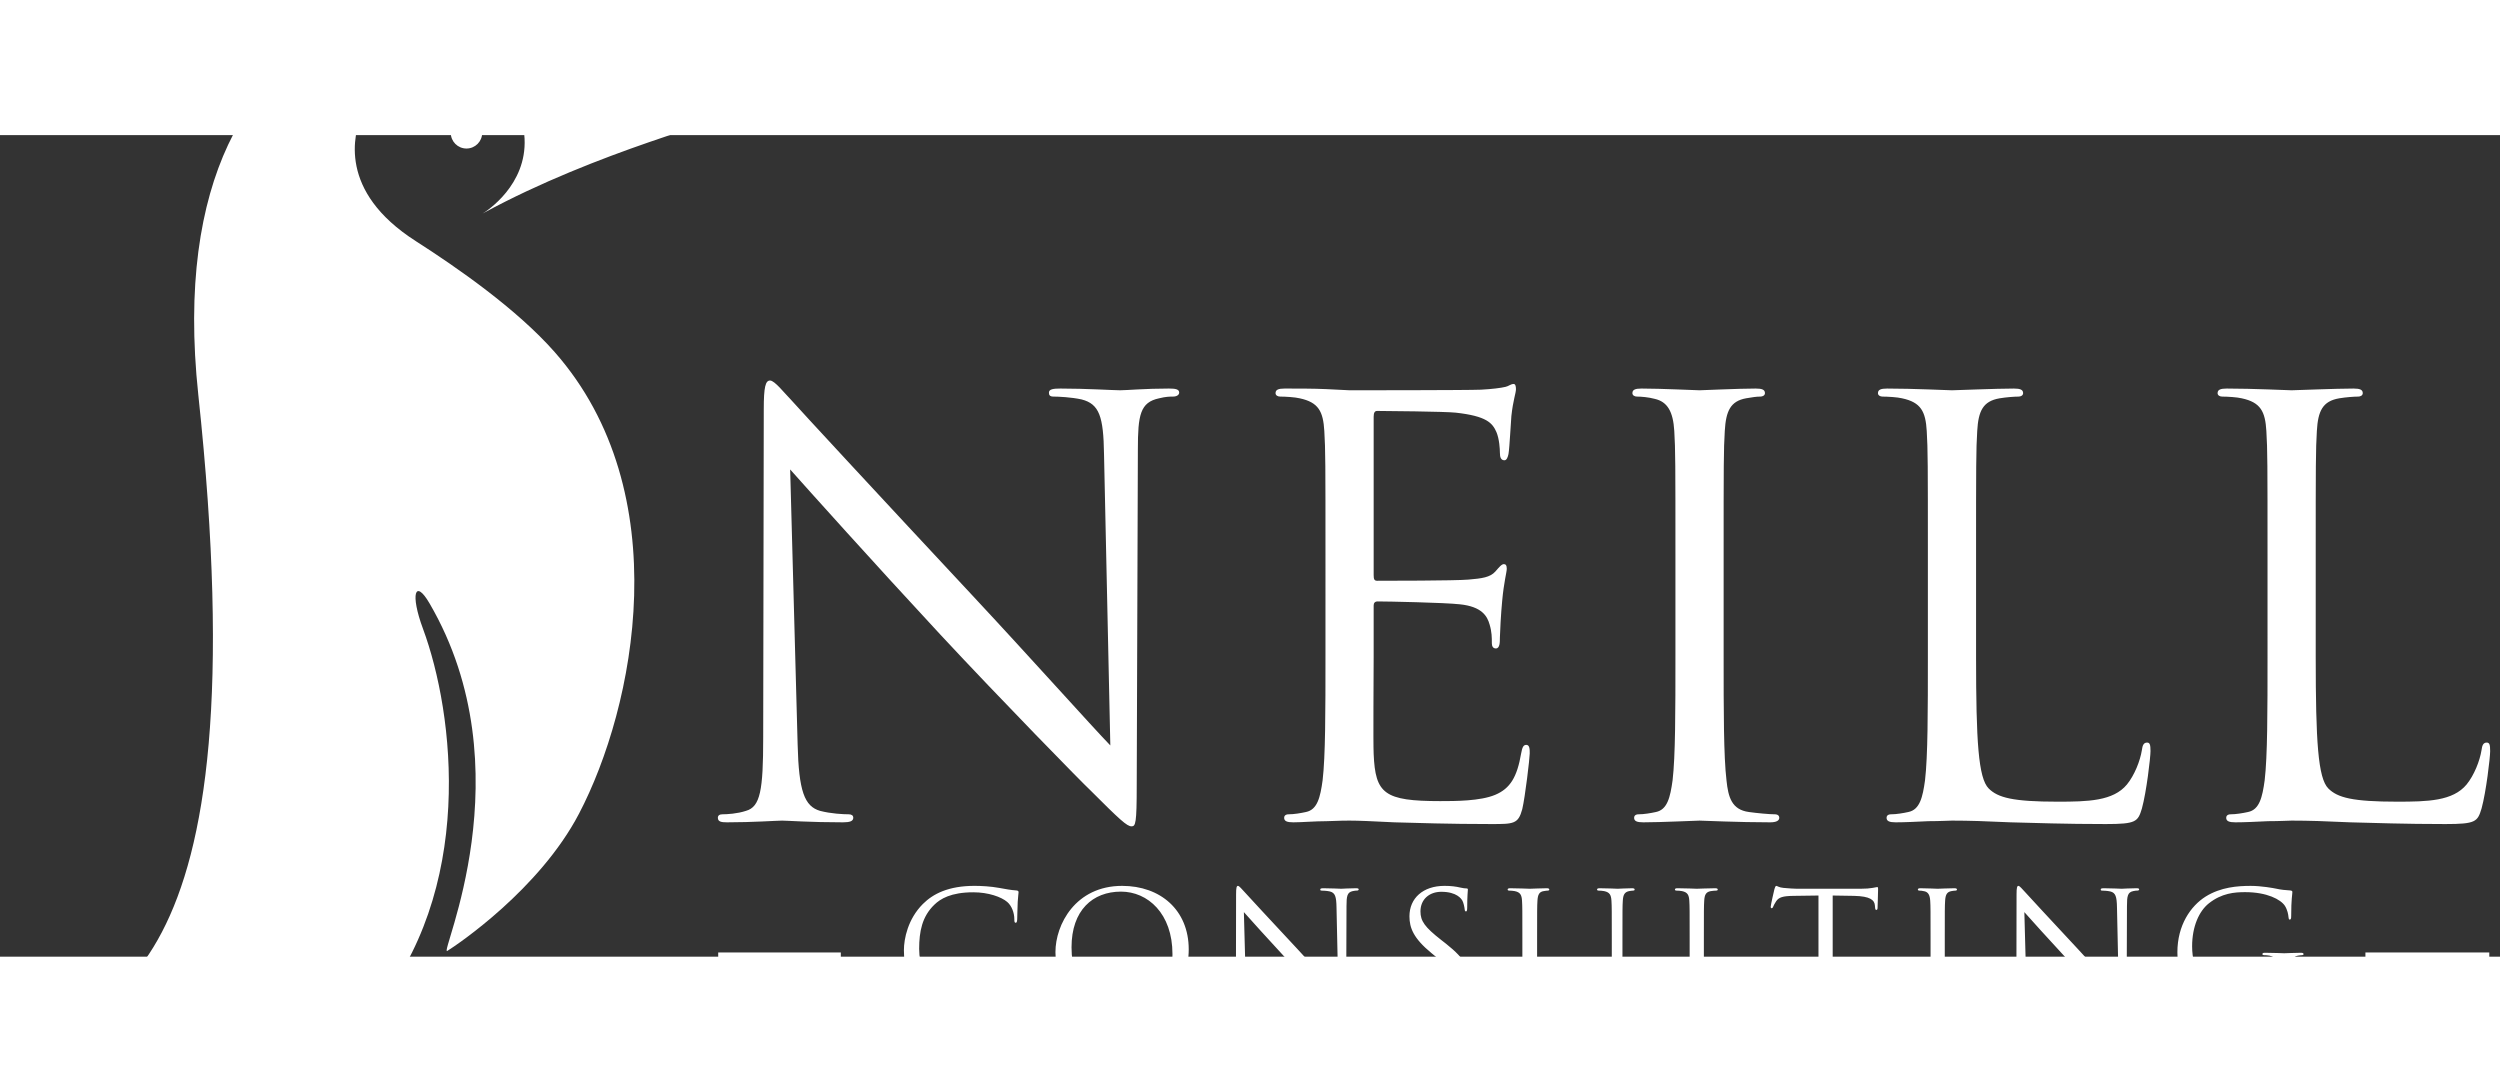 <?xml version="1.0" encoding="UTF-8" standalone="no"?>
<svg
   version="1.1"
   id="svg1"
   width="491.333"
   height="214.573"
   viewBox="47 65 397.333 130.573"
   sodipodi:docname="logo.eps"
   xmlns:inkscape="http://www.inkscape.org/namespaces/inkscape"
   xmlns:sodipodi="http://sodipodi.sourceforge.net/DTD/sodipodi-0.dtd"
   xmlns="http://www.w3.org/2000/svg"
   xmlns:svg="http://www.w3.org/2000/svg">
  <rect x="47" y="65" width="397.333" height="130.573" fill="#333333" stroke="none"/>
  <defs
     id="defs1" />
  <sodipodi:namedview
     id="namedview1"
     pagecolor="#ffffff"
     bordercolor="#000000"
     borderopacity="0.25"
     inkscape:showpageshadow="2"
     inkscape:pageopacity="0.0"
     inkscape:pagecheckerboard="0"
     inkscape:deskcolor="#d1d1d1">
    <inkscape:page
       x="0"
       y="0"
       inkscape:label="1"
       id="page1"
       width="491.333"
       height="264.573"
       margin="0"
       bleed="0" />
  </sodipodi:namedview>
  <g
     id="g1"
     inkscape:groupmode="layer"
     inkscape:label="1">
    <g
       id="group-R5">
      <path
         id="path2"
         d="M 3685.04,0 H 0 V 1984.25 H 3685.04 V 0"
         style="fill:#ffffff;fill-opacity:0;fill-rule:nonzero;stroke:none"
         transform="matrix(0.133,0,0,-0.133,0,264.573)" />
      <path
         id="path3"
         d="m 2596.66,602 c -0.8,0 -2.62,-0.609 -5.67,-1.02 -3.23,-0.601 -7.89,-1.011 -14.36,-1.011 h -75.89 c -2.42,0 -10.12,0.41 -15.99,1.011 -5.46,0.411 -7.49,2.43 -8.91,2.43 -0.81,0 -1.61,-2.621 -2.02,-3.828 -0.4,-1.641 -4.45,-19.051 -4.45,-21.062 0,-1.211 0.4,-1.809 1.01,-1.809 0.82,0 1.41,0.391 2.03,2.008 0.6,1.422 1.21,2.832 3.43,6.269 3.25,4.864 8.1,6.293 20.65,6.481 l 29.95,0.41 v -85.598 c 0,-19.441 0,-35.41 -1.02,-43.929 -0.8,-5.864 -1.82,-10.313 -5.85,-11.133 -1.83,-0.387 -4.26,-0.797 -6.08,-0.797 -1.22,0 -1.62,-0.613 -1.62,-1.211 0,-1.211 1.01,-1.633 3.23,-1.633 6.08,0 18.83,0.613 19.84,0.613 1.01,0 13.77,-0.613 24.89,-0.613 2.24,0 3.24,0.613 3.24,1.633 0,0.598 -0.41,1.211 -1.62,1.211 -1.83,0 -6.27,0.41 -9.1,0.797 -6.09,0.82 -7.29,5.269 -7.9,11.133 -1.02,8.519 -1.02,24.488 -1.02,43.929 v 85.598 l 25.5,-0.41 c 19.43,-0.41 24.3,-5.059 24.89,-11.129 l 0.22,-2.231 c 0.19,-2.828 0.6,-3.437 1.61,-3.437 0.81,0 1.42,0.808 1.42,2.637 0,2.23 0.61,16.191 0.61,22.273 0,1.207 0,2.418 -1.02,2.418 z M 2449.79,475.711 c -1.22,0 -1.63,-1 -1.83,-2.621 -0.61,-3.84 -2.63,-8.899 -5.26,-12.149 -4.85,-5.863 -13.76,-6.07 -24.48,-6.07 -15.79,0 -21.06,1.43 -24.29,4.649 -3.64,3.652 -4.45,16.601 -4.45,46.351 v 36.008 c 0,31.582 0,37.25 0.41,43.711 0.4,7.09 2.02,10.531 7.88,11.551 2.44,0.41 5.27,0.597 6.69,0.597 0.8,0 1.61,0.41 1.61,1.211 0,1.231 -1.02,1.621 -3.24,1.621 -6.07,0 -20.83,-0.601 -21.85,-0.601 -1.01,0 -13.76,0.601 -22.87,0.601 -2.23,0 -3.23,-0.39 -3.23,-1.621 0,-0.801 0.8,-1.211 1.62,-1.211 1.82,0 5.25,-0.187 6.87,-0.597 6.68,-1.411 8.3,-4.653 8.71,-11.551 0.41,-6.461 0.41,-12.129 0.41,-43.711 v -35.598 c 0,-19.441 0,-35.41 -1.03,-43.929 -0.79,-5.864 -1.82,-10.313 -5.86,-11.133 -1.83,-0.387 -4.25,-0.797 -6.06,-0.797 -1.22,0 -1.63,-0.613 -1.63,-1.211 0,-1.211 1.01,-1.633 3.24,-1.633 3.03,0 7.48,0.203 11.53,0.422 4.05,0 7.48,0.191 8.3,0.191 5.87,0 12.14,-0.191 20.65,-0.613 8.49,-0.187 19.02,-0.598 33.58,-0.598 10.72,0 11.34,0.801 12.75,5.469 1.62,5.86 3.03,18.012 3.03,20.231 0,2.23 -0.19,3.031 -1.2,3.031 z m 456.22,124.859 c -8.3,0 -14.97,-0.601 -17.2,-0.601 -2.23,0 -11.94,0.601 -21.05,0.601 -2.42,0 -4.04,-0.191 -4.04,-1.398 0,-0.82 0.19,-1.434 1.62,-1.434 1.62,0 6.28,-0.187 9.9,-1.008 6.28,-1.628 7.69,-6.058 7.91,-19.218 l 2.22,-102.801 c -6.48,6.66 -28.53,31.367 -48.58,52.82 -31.16,33.379 -61.31,65.969 -64.34,69.41 -2.03,2.008 -5.48,6.469 -7.09,6.469 -1.61,0 -2.23,-2.23 -2.23,-10.121 l -0.2,-115.961 c 0,-18.418 -1.02,-24.277 -6.07,-25.699 -3.04,-1 -6.68,-1.207 -8.29,-1.207 -1.03,0 -1.62,-0.41 -1.62,-1.211 0,-1.43 1.21,-1.633 3.23,-1.633 9.11,0 17.61,0.613 19.43,0.613 1.82,0 9.92,-0.613 21.45,-0.613 2.43,0 3.64,0.422 3.64,1.633 0,0.801 -0.6,1.211 -1.62,1.211 -1.82,0 -6.28,0.207 -10.12,1.207 -5.46,1.621 -7.48,6.891 -7.89,23.473 l -2.62,96.937 c 6.46,-7.289 29.34,-32.777 52.81,-58.07 21.45,-23.078 50.59,-52.828 52.82,-54.84 10.73,-10.738 13.16,-12.969 14.78,-12.969 1.42,0 1.81,1.012 1.81,14.371 l 0.4,118.598 c 0,12.152 0.82,16.601 7.5,18.012 2.43,0.597 3.84,0.597 4.86,0.597 1.41,0 2.22,0.614 2.22,1.434 0,1.207 -1.41,1.398 -3.64,1.398 z m 196.85,-77.109 c -6.08,0 -18.83,-0.582 -19.84,-0.582 -1.01,0 -13.75,0.582 -22.86,0.582 -2.23,0 -3.24,-0.391 -3.24,-1.602 0,-0.82 0.81,-1.23 1.61,-1.23 1.83,0 5.27,-0.188 6.89,-0.578 8.09,-2.25 9.11,-4.481 9.11,-20.86 v -34.402 c 0,-3.437 -1.42,-5.66 -4.06,-7.09 -5.25,-3.027 -15.78,-4.238 -23.07,-4.238 -18.62,0 -37.02,6.059 -53.01,21.641 -7.09,6.898 -21.46,27.519 -21.46,56.058 0,23.692 8.3,42.11 20.04,51.41 15.37,12.141 30.56,13.352 43.3,13.352 26.12,0 42.5,-8.711 47.56,-16.383 3.05,-4.867 4.06,-10.527 4.25,-13.359 0.21,-1.84 0.41,-3.051 1.42,-3.051 1.41,0 1.82,1.019 1.82,4.262 0,20.23 1.41,25.898 1.41,28.73 0,0.82 -0.4,1.617 -2.42,1.82 -5.06,0.207 -12.14,1.008 -16.39,2.028 -3.86,0.82 -18.22,3.441 -30.97,3.441 -15.57,0 -35.61,-1.41 -53.83,-12.738 -18.01,-11.352 -33.79,-34.223 -33.79,-66.582 0,-25.289 11.74,-46.949 24.07,-57.68 22.48,-19.629 51.21,-21.66 66.59,-21.66 11.74,0 29.95,2.23 42.9,9.102 2.43,1.429 2.64,1.82 2.64,10.937 v 22.66 c 0,8.512 0,14.571 0.41,21.051 0.39,7.07 2.01,10.512 7.48,11.551 2.42,0.39 3.64,0.578 5.06,0.578 0.8,0 1.62,0.41 1.62,1.23 0,1.211 -1.02,1.602 -3.24,1.602 z m -799.33,77.109 c -6.07,0 -15.59,-0.601 -17,-0.601 -1.22,0 -12.36,0.601 -21.45,0.601 -2.22,0 -3.24,-0.39 -3.24,-1.621 0,-0.801 0.8,-1.211 1.61,-1.211 1.84,0 5.28,-0.187 6.89,-0.597 6.67,-1.411 8.3,-4.653 8.71,-11.551 0.4,-6.461 0.4,-12.129 0.4,-43.711 V 516.59 c 0,-20.84 -2.44,-38.051 -11.74,-49.57 -7.28,-8.711 -19.42,-14.571 -31.77,-14.571 -11.54,0 -20.65,1.813 -30.56,11.129 -8.71,8.281 -15.18,20.844 -15.18,49.981 v 28.32 c 0,31.582 0,37.25 0.41,43.711 0.4,7.09 2.01,10.738 7.48,11.551 2.43,0.41 3.64,0.597 5.06,0.597 0.81,0 1.62,0.41 1.62,1.211 0,1.231 -1.02,1.621 -3.24,1.621 -6.08,0 -18.21,-0.601 -20.03,-0.601 -1.82,0 -14.17,0.601 -23.27,0.601 -2.23,0 -3.24,-0.39 -3.24,-1.621 0,-0.801 0.81,-1.211 1.62,-1.211 1.81,0 5.26,-0.187 6.88,-0.597 6.67,-1.411 8.3,-4.653 8.69,-11.551 0.41,-6.461 0.41,-12.129 0.41,-43.711 v -29.527 c 0,-29.551 7.7,-43.711 17.61,-53.223 14.37,-13.559 34.8,-14.379 41.7,-14.379 11.93,0 27.11,2.031 41.68,14.98 16.19,14.36 18.61,38.661 18.61,60.508 v 21.641 c 0,31.582 0,37.25 0.41,43.711 0.4,7.09 2.02,10.332 7.48,11.551 2.44,0.41 3.65,0.597 5.06,0.597 0.81,0 1.63,0.41 1.63,1.211 0,1.231 -1.01,1.621 -3.24,1.621 z m 391.85,-150.148 c -1.82,0 -6.28,0.41 -9.12,0.797 -6.06,0.82 -7.28,5.269 -7.89,11.133 -1.01,8.519 -1.01,24.488 -1.01,43.929 v 35.598 c 0,31.582 0,37.25 0.41,43.711 0.41,7.09 2.02,10.531 7.49,11.551 2.43,0.41 3.64,0.597 5.06,0.597 0.82,0 1.61,0.41 1.61,1.211 0,1.231 -1.01,1.621 -3.23,1.621 -6.08,0 -18.82,-0.601 -19.84,-0.601 -1,0 -13.76,0.601 -20.44,0.601 -2.22,0 -3.23,-0.39 -3.23,-1.621 0,-0.801 0.8,-1.211 1.62,-1.211 1.42,0 4.05,-0.187 6.27,-0.797 4.45,-1.019 6.48,-4.453 6.88,-11.351 0.41,-6.461 0.41,-12.129 0.41,-43.711 v -35.598 c 0,-19.441 0,-35.41 -1.01,-43.929 -0.82,-5.864 -1.83,-10.313 -5.88,-11.133 -1.82,-0.387 -4.25,-0.797 -6.06,-0.797 -1.22,0 -1.61,-0.613 -1.61,-1.211 0,-1.211 1,-1.633 3.23,-1.633 6.06,0 18.82,0.613 19.82,0.613 1.02,0 13.76,-0.613 24.89,-0.613 2.23,0 3.24,0.613 3.24,1.633 0,0.598 -0.4,1.211 -1.61,1.211 z M 1973.36,600.57 c -8.29,0 -14.97,-0.601 -17.2,-0.601 -2.23,0 -11.94,0.601 -21.05,0.601 -2.42,0 -4.04,-0.191 -4.04,-1.398 0,-0.82 0.19,-1.434 1.62,-1.434 1.62,0 6.28,-0.187 9.91,-1.008 6.28,-1.628 7.7,-6.058 7.9,-19.218 l 2.22,-102.801 c -6.47,6.66 -28.53,31.367 -48.56,52.82 -31.18,33.379 -61.32,65.969 -64.36,69.41 -2.02,2.008 -5.47,6.469 -7.08,6.469 -1.62,0 -2.23,-2.23 -2.23,-10.121 l -0.2,-115.961 c 0,-18.418 -1.01,-24.277 -6.07,-25.699 -3.04,-1 -6.68,-1.207 -8.3,-1.207 -1.02,0 -1.62,-0.41 -1.62,-1.211 0,-1.43 1.21,-1.633 3.24,-1.633 9.11,0 17.6,0.613 19.43,0.613 1.82,0 9.92,-0.613 21.45,-0.613 2.42,0 3.64,0.422 3.64,1.633 0,0.801 -0.6,1.211 -1.62,1.211 -1.82,0 -6.27,0.207 -10.12,1.207 -5.46,1.621 -7.48,6.891 -7.89,23.473 l -2.63,96.937 c 6.47,-7.289 29.35,-32.777 52.81,-58.07 21.46,-23.078 50.6,-52.828 52.82,-54.84 10.73,-10.738 13.16,-12.969 14.78,-12.969 1.43,0 1.82,1.012 1.82,14.371 l 0.41,118.598 c 0,12.152 0.81,16.601 7.49,18.012 2.43,0.597 3.83,0.597 4.85,0.597 1.42,0 2.23,0.614 2.23,1.434 0,1.207 -1.42,1.398 -3.65,1.398 z M 1698.6,452.449 c -36.42,0 -64.76,30.352 -64.76,77.5 0,44.313 25.3,66.582 59.1,66.582 31.97,0 61.52,-26.09 61.52,-74.672 0,-58.879 -37.64,-69.41 -55.86,-69.41 z m -4.25,150.961 c -55.85,0 -79.73,-46.328 -79.73,-79.129 0,-36.422 23.07,-79.531 78.52,-79.531 48.77,0 80.75,37.441 80.75,82.781 0,47.141 -34,75.879 -79.54,75.879 z m 386.82,-69.012 -5.68,4.454 c -19.42,15.179 -24.68,22.468 -24.68,34.007 0,14.762 10.93,23.469 24.89,23.469 18.62,0 24.08,-8.488 25.29,-10.738 1.22,-2.199 2.43,-7.668 2.64,-10.11 0.2,-1.628 0.4,-2.621 1.61,-2.621 1.01,0 1.43,1.403 1.43,4.653 0,13.769 0.8,20.429 0.8,21.437 0,1.02 -0.39,1.43 -2.02,1.43 -1.62,0 -3.24,0.191 -7.09,1.012 -5.06,1.211 -10.92,2.019 -18.81,2.019 -25.71,0 -41.9,-14.769 -41.9,-36.43 0,-13.75 4.86,-26.308 26.31,-43.91 l 9.11,-7.5 c 17.39,-14.351 23.27,-22.461 23.27,-36.398 0,-12.973 -9.51,-26.942 -28.93,-26.942 -13.57,0 -26.93,5.692 -29.95,20.649 -0.62,2.832 -0.62,5.66 -0.62,7.5 0,1.621 -0.2,2.223 -1.42,2.223 -1.01,0 -1.41,-1.012 -1.62,-3.243 -0.19,-3.238 -1,-11.328 -1,-21.437 0,-5.473 0.19,-6.293 3.03,-7.703 8.31,-4.059 17.61,-5.469 27.12,-5.469 10.92,0 21.85,2.422 30.56,8.5 13.96,9.922 17.2,25.289 17.2,33.59 0,16.191 -5.67,28.73 -29.54,47.558 z M 1569.55,484.23 c -1.22,0 -1.63,-0.82 -2.03,-3.05 -0.61,-3.629 -3.24,-12.539 -7.49,-16.989 -8.09,-8.3 -20.03,-10.14 -35.21,-10.14 -43.31,0 -73.05,35.429 -73.05,74.078 0,20.652 3.44,38.652 18.2,52.812 7.09,6.899 19.64,14.789 46.55,14.789 17.81,0 33.39,-5.468 40.48,-11.539 5.26,-4.461 8.5,-12.761 8.5,-20.652 0,-2.828 0.2,-4.238 1.61,-4.238 1.22,0 1.63,1.211 1.83,4.238 0.2,3.051 0.2,14.16 0.61,20.84 0.4,7.293 1,9.73 1,11.351 0,1.211 -0.39,2.008 -2.63,2.211 -6.47,0.411 -12.95,1.641 -20.63,3.039 -9.92,1.821 -21.25,2.43 -29.35,2.43 -31.17,0 -49.58,-9.519 -61.72,-21.648 -18.02,-18 -22.67,-41.692 -22.67,-55.25 0,-19.223 4.86,-42.282 24.49,-59.903 15.98,-14.379 36.42,-21.859 66.78,-21.859 12.95,0 28.33,1.41 36.43,4.648 3.64,1.622 4.05,2.032 5.26,5.883 2.03,6.879 4.45,24.489 4.45,25.899 0,1.621 -0.41,3.05 -1.41,3.05 z M 3318.8,695.789 c 5.48,19.883 10.29,61.012 10.29,68.57 0,7.539 -0.69,10.282 -4.12,10.282 -4.12,0 -5.49,-3.422 -6.17,-8.911 -2.05,-13.031 -8.91,-30.179 -17.82,-41.128 -16.45,-19.911 -46.63,-20.59 -82.98,-20.59 -53.46,0 -71.31,4.808 -82.27,15.777 -12.35,12.352 -15.08,56.211 -15.08,157.012 v 122.054 c 0,106.955 0,126.175 1.36,148.105 1.37,23.99 6.86,35.65 26.74,39.08 8.23,1.37 17.84,2.05 22.63,2.05 2.75,0 5.49,1.37 5.49,4.12 0,4.13 -3.43,5.49 -10.99,5.49 -20.55,0 -70.6,-2.07 -74.04,-2.07 -3.42,0 -46.62,2.07 -77.47,2.07 -7.54,0 -10.98,-1.36 -10.98,-5.49 0,-2.75 2.74,-4.12 5.49,-4.12 6.17,0 17.82,-0.68 23.31,-2.05 22.64,-4.8 28.11,-15.78 29.48,-39.08 1.38,-21.93 1.38,-41.15 1.38,-148.105 V 878.172 c 0,-65.82 0,-119.981 -3.44,-148.774 -2.73,-19.898 -6.16,-34.976 -19.88,-37.726 -6.17,-1.371 -14.39,-2.742 -20.56,-2.742 -4.12,0 -5.5,-2.051 -5.5,-4.121 0,-4.098 3.44,-5.469 10.98,-5.469 10.29,0 25.36,0.691 39.09,1.371 13.71,0 25.37,0.68 28.1,0.68 19.88,0 41.14,-0.68 69.94,-2.051 28.8,-0.699 64.46,-2.07 113.81,-2.07 36.35,0 38.41,2.761 43.21,18.519 z m -399.7,78.852 c -4.12,0 -5.49,-3.422 -6.18,-8.911 -2.07,-13.031 -8.91,-30.179 -17.84,-41.128 -16.45,-19.911 -46.62,-20.59 -82.95,-20.59 -53.49,0 -71.31,4.808 -82.28,15.777 -12.35,12.352 -15.09,56.211 -15.09,157.012 v 122.054 c 0,106.955 0,126.175 1.38,148.105 1.36,23.99 6.85,35.65 26.73,39.08 8.24,1.37 17.83,2.05 22.63,2.05 2.75,0 5.48,1.37 5.48,4.12 0,4.13 -3.43,5.49 -10.96,5.49 -20.57,0 -70.62,-2.07 -74.06,-2.07 -3.43,0 -46.63,2.07 -77.48,2.07 -7.54,0 -10.97,-1.36 -10.97,-5.49 0,-2.75 2.75,-4.12 5.49,-4.12 6.17,0 17.83,-0.68 23.31,-2.05 22.63,-4.8 28.11,-15.78 29.5,-39.08 1.36,-21.93 1.36,-41.15 1.36,-148.105 V 878.172 c 0,-65.82 0,-119.981 -3.43,-148.774 -2.75,-19.898 -6.18,-34.976 -19.88,-37.726 -6.17,-1.371 -14.4,-2.742 -20.57,-2.742 -4.12,0 -5.48,-2.051 -5.48,-4.121 0,-4.098 3.42,-5.469 10.95,-5.469 10.29,0 25.39,0.691 39.1,1.371 13.72,0 25.36,0.68 28.1,0.68 19.89,0 41.13,-0.68 69.94,-2.051 28.8,-0.699 64.46,-2.07 113.82,-2.07 36.35,0 38.4,2.761 43.2,18.519 5.48,19.883 10.29,61.012 10.29,68.57 0,7.539 -0.7,10.282 -4.11,10.282 z M 1367.56,688.93 c -6.17,0 -21.25,0.691 -34.28,4.121 -18.52,5.488 -25.37,23.301 -26.74,79.527 l -8.92,328.442 c 21.95,-24.68 99.43,-111.071 178.96,-196.79 72.68,-78.171 171.41,-178.949 178.96,-185.808 36.34,-36.34 44.56,-43.883 50.05,-43.883 4.8,0 6.17,3.422 6.17,48.672 l 1.37,401.819 c 0,41.13 2.75,56.21 25.38,61.01 8.22,2.05 13.02,2.05 16.45,2.05 4.8,0 7.54,2.07 7.54,4.81 0,4.12 -4.8,4.8 -12.34,4.8 -28.11,0 -50.74,-2.07 -58.28,-2.07 -7.54,0 -40.45,2.07 -71.31,2.07 -8.23,0 -13.71,-0.68 -13.71,-4.8 0,-2.74 0.68,-4.81 5.48,-4.81 5.49,0 21.26,-0.68 33.6,-3.41 21.25,-5.49 26.06,-20.59 26.74,-65.14 l 7.54,-348.321 c -21.94,22.609 -96.68,106.269 -164.56,178.961 -105.59,113.13 -207.75,223.52 -218.04,235.18 -6.85,6.85 -18.51,21.93 -24,21.93 -5.48,0 -7.54,-7.54 -7.54,-34.27 l -0.68,-392.899 c 0,-62.383 -3.43,-82.281 -20.58,-87.07 -10.27,-3.43 -22.62,-4.121 -28.11,-4.121 -3.42,0 -5.48,-1.36 -5.48,-4.121 0,-4.778 4.11,-5.469 10.97,-5.469 30.85,0 59.65,2.051 65.82,2.051 6.17,0 33.6,-2.051 72.68,-2.051 8.23,0 12.34,1.371 12.34,5.469 0,2.761 -2.05,4.121 -5.48,4.121 z m 804.91,6.172 c 3.43,14.398 8.92,61.019 8.92,66.507 0,4.801 0,10.289 -4.11,10.289 -3.44,0 -4.81,-2.75 -6.17,-10.289 -4.81,-28.109 -13.04,-41.82 -30.87,-49.359 -17.82,-7.559 -47.99,-7.559 -65.82,-7.559 -67.18,0 -77.47,8.93 -79.53,56.231 -0.69,14.398 0,93.949 0,117.25 v 60.348 c 0,2.742 1.36,4.789 4.8,4.789 11.65,0 79.54,-1.368 98.05,-3.418 26.74,-2.731 32.91,-14.391 35.65,-24 2.74,-8.911 2.74,-15.77 2.74,-22.621 0,-3.442 1.38,-6.168 4.8,-6.168 4.81,0 4.81,7.539 4.81,13.019 0,4.809 1.36,30.16 2.74,43.867 2.05,22.641 5.48,34.301 5.48,38.422 0,4.102 -1.38,5.469 -3.43,5.469 -2.74,0 -5.48,-3.418 -10.29,-8.91 -6.16,-6.848 -15.76,-8.219 -32.22,-9.59 C 2092.25,968 2007.92,968 1999,968 c -3.42,0 -4.11,2.07 -4.11,6.852 v 189.238 c 0,4.8 1.36,6.86 4.11,6.86 7.55,0 82.28,-0.69 93.94,-2.06 37.02,-4.1 43.88,-12.34 48.69,-23.3 3.42,-8.24 4.11,-19.88 4.11,-24.68 0,-5.49 1.36,-8.93 5.48,-8.93 2.74,0 4.12,4.12 4.79,7.56 1.39,8.22 2.75,38.4 3.44,45.25 2.06,19.18 5.48,27.42 5.48,32.23 0,3.42 -0.69,6.15 -2.75,6.15 -3.42,0 -6.17,-2.73 -9.6,-3.42 -5.48,-1.36 -16.45,-2.73 -29.47,-3.41 -15.77,-0.71 -152.22,-0.71 -157.02,-0.71 l -28.12,1.39 c -15.07,0.68 -33.59,0.68 -49.36,0.68 -7.54,0 -10.97,-1.36 -10.97,-5.49 0,-2.75 2.75,-4.12 5.49,-4.12 6.17,0 17.82,-0.68 23.31,-2.05 22.63,-4.8 28.11,-15.78 29.48,-39.08 1.38,-21.93 1.38,-41.15 1.38,-148.105 V 878.172 c 0,-65.82 0,-119.981 -3.44,-148.774 -2.74,-19.898 -6.16,-34.976 -19.88,-37.726 -6.17,-1.371 -14.4,-2.742 -20.57,-2.742 -4.11,0 -5.49,-2.051 -5.49,-4.121 0,-4.098 3.43,-5.469 10.97,-5.469 10.29,0 26.07,1.371 39.78,1.371 14.39,0.68 26.05,0.68 27.42,0.68 10.28,0 26.75,-0.68 53.49,-2.051 26.73,-0.699 64.44,-2.07 115.87,-2.07 26.73,0 32.23,0 37.02,17.832 z m 307.13,-10.293 c 0,2.07 -1.36,4.121 -5.47,4.121 -6.18,0 -21.25,1.371 -30.86,2.742 -20.57,2.75 -24.68,17.828 -26.74,37.726 -3.43,28.793 -3.43,82.954 -3.43,148.774 v 120.683 c 0,106.955 0,126.175 1.37,148.105 1.36,23.99 6.85,35.65 25.37,39.08 8.22,1.37 12.34,2.05 17.15,2.05 2.73,0 5.48,1.37 5.48,4.12 0,4.13 -3.42,5.49 -10.97,5.49 -20.57,0 -63.77,-2.07 -67.2,-2.07 -3.42,0 -46.63,2.07 -69.25,2.07 -7.55,0 -10.97,-1.36 -10.97,-5.49 0,-2.75 2.75,-4.12 5.49,-4.12 4.8,0 13.71,-0.68 21.26,-2.73 15.08,-3.44 21.93,-15.1 23.3,-38.4 1.37,-21.93 1.37,-41.15 1.37,-148.105 V 878.172 c 0,-65.82 0,-119.981 -3.42,-148.774 -2.75,-19.898 -6.17,-34.976 -19.89,-37.726 -6.17,-1.371 -14.4,-2.742 -20.57,-2.742 -4.12,0 -5.49,-2.051 -5.49,-4.121 0,-4.098 3.44,-5.469 10.98,-5.469 20.56,0 63.77,2.051 67.19,2.051 3.43,0 46.63,-2.051 84.35,-2.051 7.54,0 10.95,2.051 10.95,5.469 z M 3180.03,512.57 h 148.04 v 11.25 h -148.04 z m -1968.4,0 h 146.51 v 11.25 h -146.51 v -11.25"
         style="fill:#ffffff;fill-opacity:1;fill-rule:nonzero;stroke:none"
         transform="matrix(0.133,0,0,-0.133,0,264.573)" />
      <path
         id="path4"
         d="m 892.043,1503.3 c 0,-10.38 8.406,-18.78 18.773,-18.78 10.372,0 18.774,8.4 18.774,18.78 0,10.36 -8.402,18.77 -18.774,18.77 -10.367,0 -18.773,-8.41 -18.773,-18.77 z M 862.02,460.77 c -11.559,-16.559 -36.391,-40.411 -51.157,-52.192 25.383,-1.457 201.937,2.953 203.507,13.524 0.85,5.82 -131.999,31.5 -152.35,38.668 z m 68.125,946.1 c 0.335,0.19 0.699,0.41 1.414,0.79 135.301,73.56 293.241,112.52 292.201,116.85 -1.11,4.62 -92.24,-13.38 -135.84,-15.67 43.85,17.09 130.27,43.3 129.56,46.02 -2.73,10.47 -153.73,-26.62 -170.91,6.93 -0.12,0.23 -0.29,0.32 -0.42,0.49 -86.642,154.66 -511.287,146.67 -455.802,-371.96 76.461,-714.691 -115.586,-735.25 -230.539,-787.679 -6.481,-2.969 305.5,-107.61 437.824,47.949 124.793,146.68 98.68,358.969 61.172,460.18 -15.321,41.308 -9.594,60.152 7.82,30.308 116.527,-199.668 10.637,-422.027 21.258,-415.43 12.297,7.641 110.101,73.563 157.417,164.012 66.67,127.399 118.72,383.63 -29.05,551.6 -45.391,51.58 -116.91,101.19 -166.008,132.62 -93.39,59.8 -73.914,128.11 -64.613,151.37 27.414,68.53 133.937,67.92 173.016,28.18 13.984,-14.22 20.277,-30.07 21.605,-57.14 2.699,-55.32 -44.906,-86.31 -50.105,-89.42"
         style="fill:#ffffff;fill-opacity:1;fill-rule:nonzero;stroke:none"
         transform="matrix(0.133,0,0,-0.133,0,264.573)" />
    </g>
  </g>
</svg>
